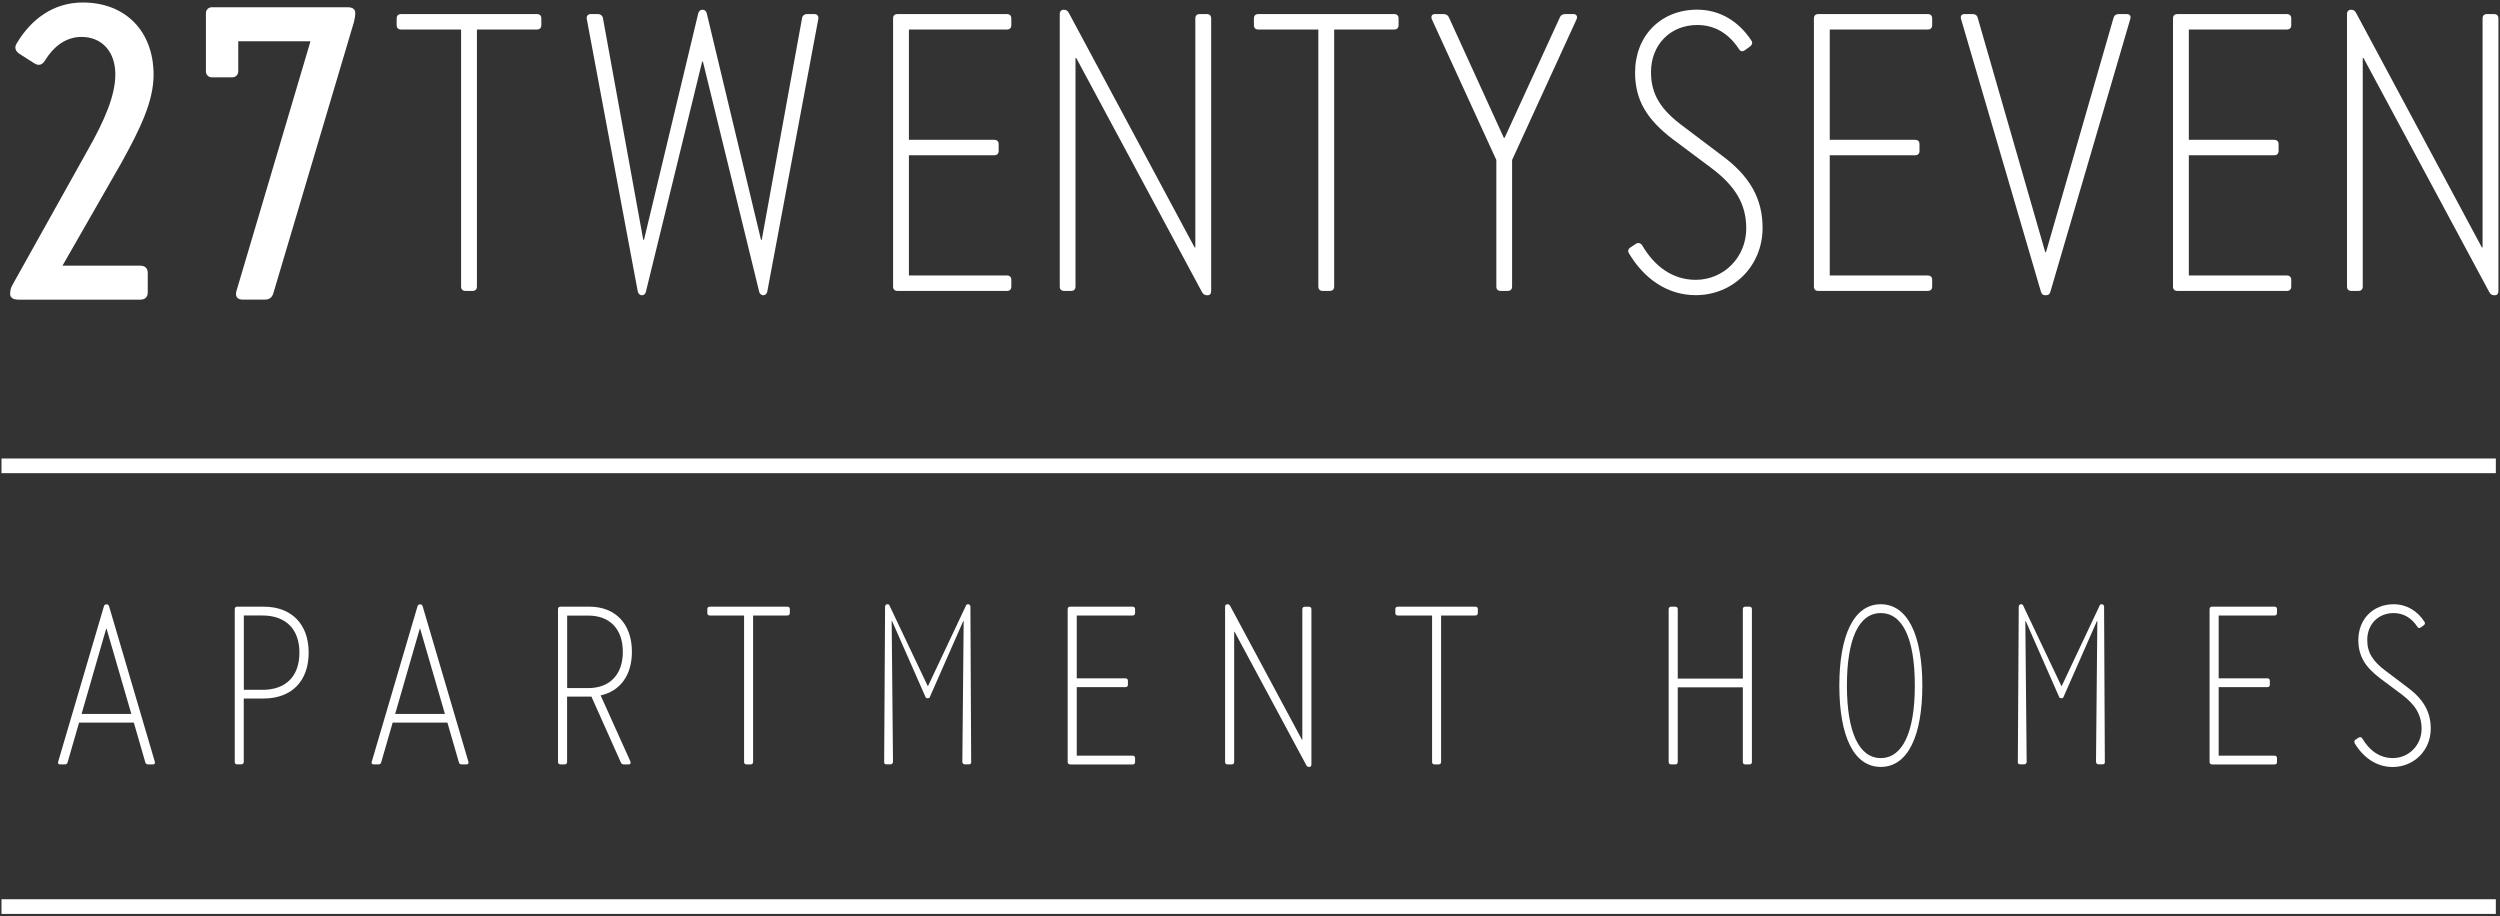 <?xml version="1.0" encoding="UTF-8"?>
<svg id="logos" xmlns="http://www.w3.org/2000/svg" viewBox="0 0 300 109.97">
  <rect x="0" y="0" width="300" height="109.97" fill="#333333" stroke="none"/>
  <defs>
    <style>
      .cls-1 {
        fill: #fff;
        stroke-width: 0px;
      }
    </style>
  </defs>
  <g>
    <path class="cls-1" d="M55.85,34.91c-.33,0-.52-.19-.52-.52V3.54h-7.21c-.33,0-.52-.19-.52-.52v-.81c0-.33.19-.52.52-.52h16.32c.33,0,.52.19.52.52v.81c0,.33-.19.52-.52.52h-7.21v30.85c0,.33-.19.52-.52.52h-.85Z"/>
    <path class="cls-1" d="M97.73,1.69c.33,0,.52.24.47.57l-6.12,32.7c-.05.28-.24.47-.47.47-.28,0-.47-.19-.52-.47l-6.74-27.57h-.09l-6.74,27.57c-.05.28-.24.47-.47.47-.28,0-.47-.19-.52-.47l-6.12-32.7c-.05-.33.14-.57.47-.57h.9c.28,0,.52.19.57.47l4.84,26.62h.09l6.5-27.14c.05-.28.24-.47.52-.47s.47.19.52.47l6.5,27.14h.09l4.84-26.62c.05-.28.28-.47.57-.47h.9Z"/>
    <path class="cls-1" d="M107.69,34.91c-.33,0-.52-.19-.52-.52V2.21c0-.33.19-.52.52-.52h13.15c.33,0,.52.19.52.52v.81c0,.33-.19.52-.52.52h-11.77v13.24h10.25c.33,0,.52.19.52.52v.81c0,.33-.19.52-.52.52h-10.25v14.43h11.77c.33,0,.52.19.52.52v.81c0,.33-.19.52-.52.52h-13.15Z"/>
    <path class="cls-1" d="M144.82,1.69c.33,0,.52.19.52.52v32.7c0,.33-.14.52-.43.52h-.05c-.28,0-.47-.09-.62-.38l-15.09-28.09h-.09v27.43c0,.33-.19.52-.52.52h-.85c-.33,0-.52-.19-.52-.52V1.69c0-.33.19-.52.47-.52s.47.09.62.38l15.09,28.14h.09V2.21c0-.33.19-.52.52-.52h.85Z"/>
    <path class="cls-1" d="M158.72,34.91c-.33,0-.52-.19-.52-.52V3.54h-7.21c-.33,0-.52-.19-.52-.52v-.81c0-.33.19-.52.52-.52h16.32c.33,0,.52.19.52.52v.81c0,.33-.19.52-.52.52h-7.21v30.85c0,.33-.19.52-.52.52h-.85Z"/>
    <path class="cls-1" d="M188.81,1.69c.38,0,.52.28.38.62l-7.74,16.89v15.19c0,.33-.19.52-.52.52h-.85c-.33,0-.52-.19-.52-.52v-15.19l-7.74-16.89c-.14-.33,0-.62.38-.62h1.04c.28,0,.52.14.62.38l6.6,14.47h.09l6.64-14.47c.09-.24.33-.38.62-.38h1Z"/>
    <path class="cls-1" d="M195.46,30.4c-.14-.28-.09-.52.19-.71l.66-.43c.28-.19.57-.09.76.19,1.47,2.52,3.65,4.13,6.41,4.13,3.37,0,6.07-2.7,6.07-6.17,0-2.94-1.33-5.13-4.27-7.31l-4.51-3.37c-3.13-2.37-4.56-4.7-4.56-8.02,0-4.41,3.08-7.55,7.45-7.55,2.7,0,4.98,1.38,6.5,3.7.19.28.09.52-.14.71l-.66.47c-.28.19-.52.14-.71-.19-1.23-1.85-2.89-2.85-4.98-2.85-3.23,0-5.55,2.37-5.55,5.65,0,2.7,1.19,4.56,3.99,6.6l4.46,3.37c3.37,2.47,4.94,5.17,4.94,8.73,0,4.6-3.56,8.07-8.02,8.07-3.42,0-6.22-1.99-8.02-5.03Z"/>
    <path class="cls-1" d="M218.19,34.91c-.33,0-.52-.19-.52-.52V2.21c0-.33.19-.52.52-.52h13.15c.33,0,.52.19.52.52v.81c0,.33-.19.52-.52.52h-11.77v13.24h10.25c.33,0,.52.19.52.52v.81c0,.33-.19.52-.52.52h-10.25v14.43h11.77c.33,0,.52.19.52.52v.81c0,.33-.19.52-.52.52h-13.15Z"/>
    <path class="cls-1" d="M253.64,2.12c.09-.33.33-.43.62-.43h.95c.38,0,.52.24.43.57l-9.59,32.74c-.09.33-.28.43-.57.43s-.47-.09-.57-.43l-9.59-32.74c-.09-.33.05-.57.43-.57h.95c.28,0,.52.09.62.43l8.11,28.14h.09l8.11-28.14Z"/>
    <path class="cls-1" d="M261.28,34.91c-.33,0-.52-.19-.52-.52V2.21c0-.33.19-.52.52-.52h13.15c.33,0,.52.19.52.52v.81c0,.33-.19.52-.52.52h-11.77v13.24h10.25c.33,0,.52.19.52.52v.81c0,.33-.19.52-.52.52h-10.25v14.43h11.77c.33,0,.52.19.52.52v.81c0,.33-.19.52-.52.52h-13.15Z"/>
    <path class="cls-1" d="M299.29,1.69c.33,0,.52.19.52.52v32.7c0,.33-.14.52-.43.52h-.05c-.28,0-.47-.09-.62-.38l-15.09-28.09h-.09v27.43c0,.33-.19.52-.52.52h-.85c-.33,0-.52-.19-.52-.52V1.69c0-.33.19-.52.47-.52s.47.09.62.38l15.09,28.14h.09V2.21c0-.33.19-.52.52-.52h.85Z"/>
  </g>
  <g>
    <path class="cls-1" d="M17.79,91.73c-.16,0-.3-.05-.35-.24l-1.38-4.78h-6.57l-1.38,4.78c-.05.19-.19.24-.35.24h-.54c-.22,0-.3-.14-.24-.32l5.49-18.65c.05-.19.19-.24.32-.24s.24.05.3.24l5.49,18.65c.05.19-.03.32-.24.32h-.54ZM15.76,85.67l-2.97-10.22h-.05l-2.95,10.22h5.97Z"/>
    <path class="cls-1" d="M28.47,91.73c-.19,0-.3-.11-.3-.3v-18.33c0-.19.11-.3.3-.3h3.16c3.32,0,5.41,2.05,5.41,5.51s-2.08,5.51-5.41,5.51h-2.38v7.6c0,.19-.11.3-.3.3h-.49ZM31.5,82.78c2.76,0,4.43-1.59,4.43-4.46s-1.68-4.46-4.43-4.46h-2.24v8.92h2.24Z"/>
    <path class="cls-1" d="M55.42,91.73c-.16,0-.3-.05-.35-.24l-1.38-4.78h-6.57l-1.38,4.78c-.05.19-.19.24-.35.24h-.54c-.22,0-.3-.14-.24-.32l5.49-18.65c.05-.19.19-.24.32-.24s.24.05.3.24l5.49,18.65c.05.19-.03.32-.24.32h-.54ZM53.39,85.67l-2.97-10.22h-.05l-2.95,10.22h5.97Z"/>
    <path class="cls-1" d="M72.08,83.46l3.57,7.92c.08.22,0,.35-.22.35h-.57c-.16,0-.3-.08-.35-.22l-3.54-7.92h-2.92v7.84c0,.19-.11.3-.3.3h-.49c-.19,0-.3-.11-.3-.3v-18.33c0-.19.11-.3.3-.3h3.46c3.11,0,5.11,2.05,5.11,5.41,0,2.84-1.43,4.73-3.76,5.24ZM70.6,82.57c2.54,0,4.14-1.59,4.14-4.35s-1.59-4.35-4.14-4.35h-2.54v8.7h2.54Z"/>
    <path class="cls-1" d="M89.59,91.73c-.19,0-.3-.11-.3-.3v-17.57h-4.11c-.19,0-.3-.11-.3-.3v-.46c0-.19.11-.3.3-.3h9.3c.19,0,.3.11.3.3v.46c0,.19-.11.3-.3.3h-4.11v17.57c0,.19-.11.3-.3.3h-.49Z"/>
    <path class="cls-1" d="M116.54,91.4c.03.22-.08.32-.27.32h-.49c-.16,0-.27-.11-.3-.27l.16-16.92h-.05l-3.97,9.02c-.05.19-.14.24-.3.24s-.24-.05-.3-.24l-3.97-9.02h-.05l.16,16.92c-.03.16-.14.27-.3.27h-.49c-.19,0-.3-.11-.27-.32l.11-18.62c.03-.16.11-.27.27-.27s.24.05.3.24l4.54,9.56h.05l4.51-9.56c.05-.19.14-.24.3-.24s.24.11.27.27l.09,18.62Z"/>
    <path class="cls-1" d="M128.42,91.73c-.19,0-.3-.11-.3-.3v-18.33c0-.19.11-.3.3-.3h7.49c.19,0,.3.11.3.3v.46c0,.19-.11.3-.3.3h-6.7v7.54h5.84c.19,0,.3.11.3.3v.46c0,.19-.11.3-.3.3h-5.84v8.22h6.7c.19,0,.3.11.3.3v.46c0,.19-.11.3-.3.3h-7.49Z"/>
    <path class="cls-1" d="M157.07,72.81c.19,0,.3.11.3.3v18.62c0,.19-.08.3-.24.3h-.03c-.16,0-.27-.05-.35-.22l-8.6-16h-.05v15.62c0,.19-.11.3-.3.3h-.49c-.19,0-.3-.11-.3-.3v-18.62c0-.19.11-.3.27-.3s.27.05.35.22l8.6,16.03h.05v-15.65c0-.19.11-.3.3-.3h.49Z"/>
    <path class="cls-1" d="M172.15,91.73c-.19,0-.3-.11-.3-.3v-17.57h-4.11c-.19,0-.3-.11-.3-.3v-.46c0-.19.11-.3.3-.3h9.3c.19,0,.3.11.3.3v.46c0,.19-.11.3-.3.3h-4.11v17.57c0,.19-.11.3-.3.3h-.49Z"/>
    <path class="cls-1" d="M200.54,91.73c-.19,0-.3-.11-.3-.3v-18.33c0-.19.11-.3.3-.3h.49c.19,0,.3.11.3.3v8.33h7.81v-8.33c0-.19.11-.3.3-.3h.49c.19,0,.3.11.3.3v18.33c0,.19-.11.3-.3.3h-.49c-.19,0-.3-.11-.3-.3v-8.95h-7.81v8.95c0,.19-.11.3-.3.3h-.49Z"/>
    <path class="cls-1" d="M220.72,82.27c0-6,1.72-9.76,4.97-9.76s4.99,3.76,4.99,9.76-1.72,9.76-4.99,9.76-4.97-3.76-4.97-9.76ZM229.78,82.27c0-5.65-1.47-8.7-4.09-8.7s-4.06,3.08-4.06,8.7,1.47,8.7,4.06,8.7,4.09-3.05,4.09-8.7Z"/>
    <path class="cls-1" d="M265.45,91.73c-.19,0-.3-.11-.3-.3v-18.33c0-.19.11-.3.3-.3h7.49c.19,0,.3.11.3.3v.46c0,.19-.11.3-.3.3h-6.7v7.54h5.84c.19,0,.3.11.3.3v.46c0,.19-.11.3-.3.3h-5.84v8.22h6.7c.19,0,.3.11.3.3v.46c0,.19-.11.3-.3.3h-7.49Z"/>
    <path class="cls-1" d="M282.56,89.16c-.08-.16-.05-.3.11-.41l.38-.24c.16-.11.32-.05.43.11.84,1.43,2.08,2.35,3.65,2.35,1.92,0,3.46-1.54,3.46-3.51,0-1.68-.76-2.92-2.43-4.16l-2.57-1.92c-1.78-1.35-2.59-2.68-2.59-4.57,0-2.51,1.76-4.3,4.24-4.3,1.54,0,2.84.78,3.7,2.11.11.16.05.3-.08.41l-.38.27c-.16.11-.3.08-.41-.11-.7-1.05-1.65-1.62-2.84-1.62-1.84,0-3.16,1.35-3.16,3.22,0,1.54.68,2.59,2.27,3.76l2.54,1.92c1.92,1.41,2.81,2.95,2.81,4.97,0,2.62-2.03,4.6-4.57,4.6-1.95,0-3.54-1.14-4.57-2.87Z"/>
    <path class="cls-1" d="M252.58,91.4c.03.22-.08.32-.27.32h-.49c-.16,0-.27-.11-.3-.27l.16-16.92h-.05l-3.97,9.02c-.05.19-.14.24-.3.24s-.24-.05-.3-.24l-3.97-9.02h-.05l.16,16.92c-.03.16-.14.27-.3.27h-.49c-.19,0-.3-.11-.27-.32l.11-18.62c.03-.16.11-.27.27-.27s.24.05.3.24l4.54,9.56h.05l4.51-9.56c.05-.19.14-.24.3-.24s.24.11.27.27l.09,18.62Z"/>
  </g>
  <g>
    <path class="cls-1" d="M2.14,35.95c-.6,0-.92-.26-.92-.67s.05-.67.27-1.08l8.99-16.1c2.11-3.71,3.36-6.66,3.36-9.18,0-2.73-1.62-4.49-4.06-4.49-1.95,0-3.41,1.24-4.39,2.84-.32.52-.76.67-1.3.31l-1.79-1.14c-.43-.31-.6-.72-.32-1.19C3.71,2.31,6.41.3,9.93.3c5.14,0,8.5,3.46,8.5,8.67,0,3.2-1.62,6.5-3.84,10.53l-7.09,12.38h9.31c.6,0,.92.31.92.88v2.32c0,.57-.32.88-.92.88H2.14Z"/>
    <path class="cls-1" d="M41.76.87h-13.87s0,0,0,0h-2.48c-.38,0-.7.31-.7.7v7.01c0,.38.31.7.7.7h2.48c.38,0,.7-.31.7-.7v-3.63h8.64v.1l-8.87,29.92c-.15.57.1.98.72.98h2.73c.52,0,.83-.26.98-.72L42.48,2.62c.1-.41.15-.72.15-1.08,0-.41-.31-.67-.88-.67Z"/>
  </g>
  <rect class="cls-1" x=".18" y="55.02" width="299.32" height="1.76"/>
  <rect class="cls-1" x=".18" y="107.91" width="299.32" height="1.76"/>
</svg>